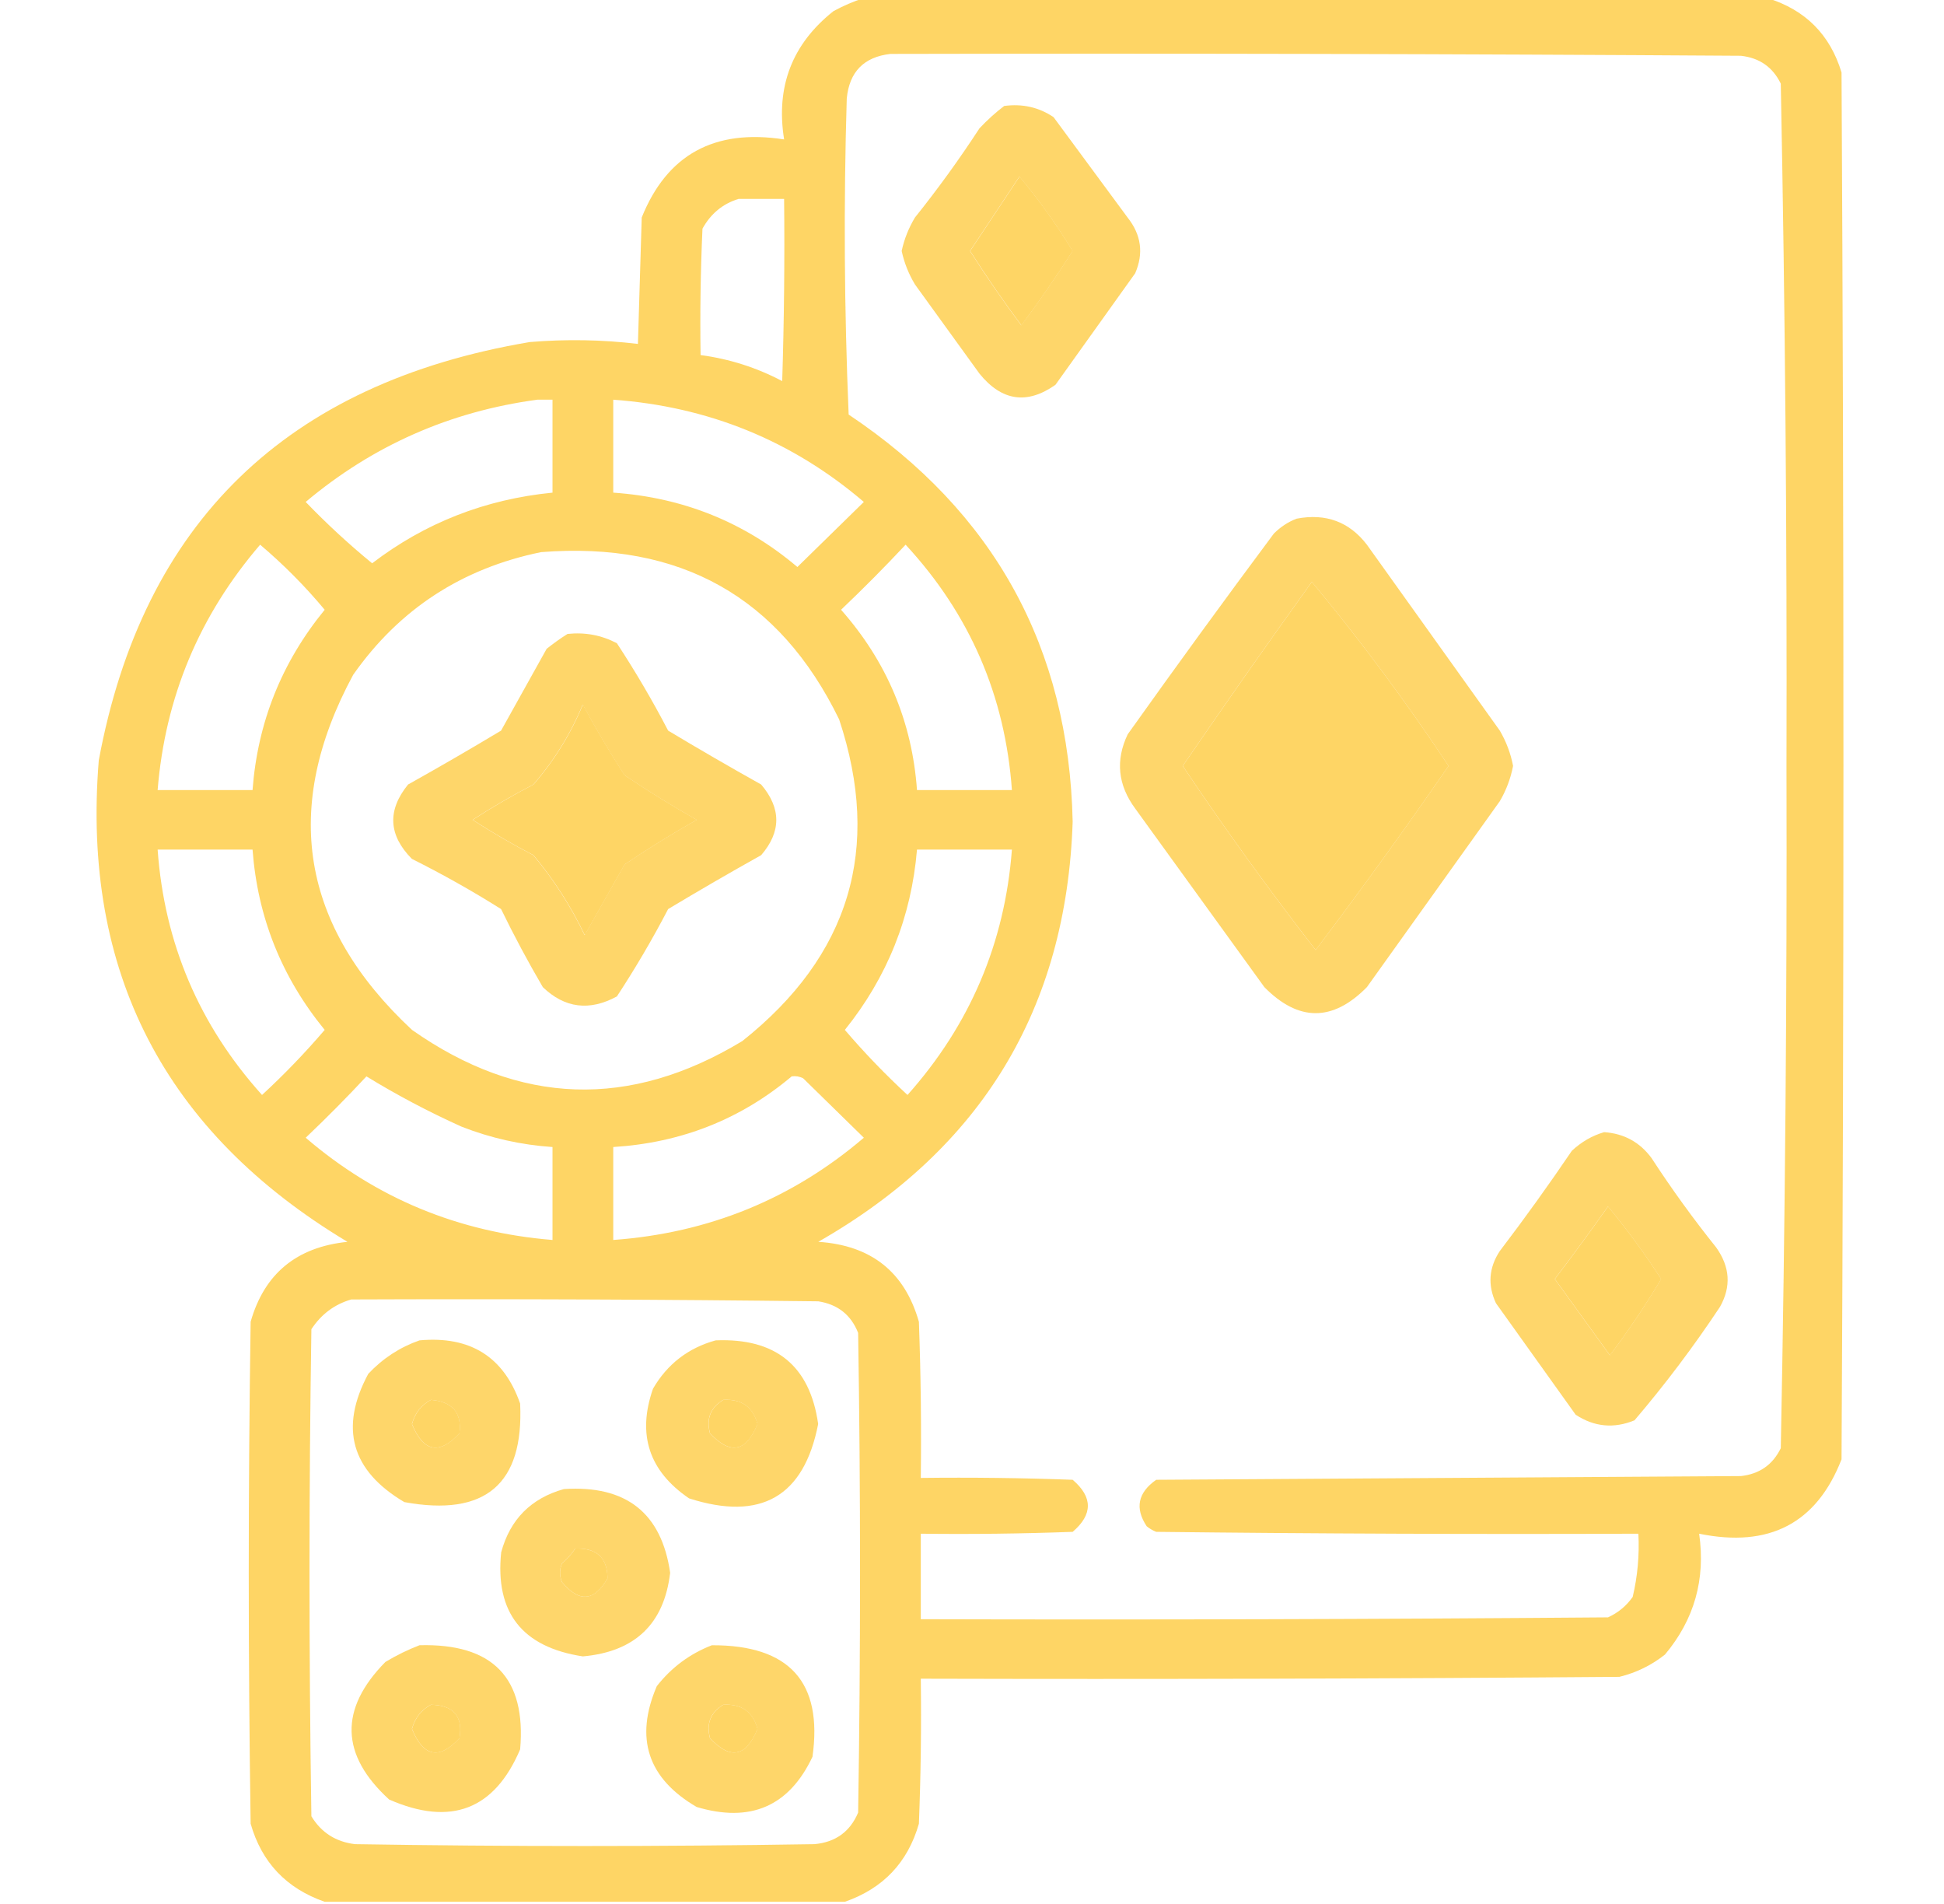 <svg width="143" height="140" viewBox="0 0 143 140" fill="none" xmlns="http://www.w3.org/2000/svg">
<g clip-path="url(#clip0_749_22603)">
<path opacity="0.954" fill-rule="evenodd" clip-rule="evenodd" d="M63.544 -0.137C85.701 -0.137 107.859 -0.137 130.016 -0.137C132.805 0.725 134.62 2.548 135.463 5.332C135.649 39.329 135.649 73.327 135.463 107.324C133.634 112.027 130.142 113.85 124.989 112.793C125.47 116.147 124.632 119.109 122.475 121.68C121.484 122.467 120.367 123.014 119.124 123.32C101.994 123.457 84.864 123.503 67.733 123.457C67.78 127.013 67.733 130.567 67.594 134.121C66.777 136.97 64.962 138.884 62.147 139.863C49.393 139.863 36.638 139.863 23.884 139.863C21.067 138.882 19.251 136.968 18.437 134.121C18.251 121.816 18.251 109.512 18.437 97.207C19.443 93.671 21.817 91.712 25.559 91.328C12.103 83.255 6.005 71.452 7.266 55.918C10.51 38.431 21.077 28.177 38.966 25.156C41.641 24.933 44.294 24.978 46.926 25.293C47.019 22.194 47.112 19.095 47.205 15.996C49.065 11.368 52.556 9.454 57.679 10.254C57.057 6.378 58.267 3.233 61.309 0.82C62.052 0.416 62.797 0.097 63.544 -0.137ZM65.499 3.965C86.353 3.919 107.207 3.965 128.061 4.102C129.427 4.254 130.404 4.937 130.994 6.152C131.318 22.866 131.457 39.591 131.413 56.328C131.457 73.065 131.318 89.791 130.994 106.504C130.404 107.719 129.427 108.403 128.061 108.555C113.724 108.646 99.387 108.737 85.05 108.828C83.7 109.776 83.468 110.916 84.351 112.246C84.561 112.417 84.794 112.554 85.05 112.656C96.873 112.793 108.696 112.839 120.52 112.793C120.601 114.364 120.461 115.913 120.101 117.441C119.637 118.102 119.032 118.604 118.286 118.945C101.435 119.082 84.584 119.128 67.733 119.082C67.733 116.986 67.733 114.889 67.733 112.793C71.458 112.839 75.182 112.793 78.905 112.656C80.395 111.38 80.395 110.104 78.905 108.828C75.182 108.691 71.458 108.646 67.733 108.691C67.78 104.862 67.733 101.034 67.594 97.207C66.548 93.541 64.081 91.581 60.192 91.328C72.214 84.461 78.452 74.161 78.905 60.43C78.63 47.628 73.137 37.648 62.427 30.488C62.101 22.742 62.054 14.995 62.287 7.246C62.476 5.284 63.547 4.19 65.499 3.965ZM74.995 12.988C76.433 14.708 77.737 16.531 78.905 18.457C77.721 20.317 76.464 22.139 75.135 23.926C73.805 22.139 72.548 20.317 71.364 18.457C72.572 16.636 73.782 14.813 74.995 12.988ZM54.327 14.629C55.444 14.629 56.561 14.629 57.679 14.629C57.725 19.096 57.679 23.562 57.539 28.027C55.657 27.033 53.655 26.395 51.534 26.113C51.487 23.013 51.534 19.914 51.674 16.816C52.286 15.711 53.17 14.982 54.327 14.629ZM39.524 29.395C39.897 29.395 40.269 29.395 40.642 29.395C40.642 31.673 40.642 33.952 40.642 36.23C35.689 36.719 31.267 38.451 27.375 41.426C25.665 40.026 24.035 38.522 22.487 36.914C27.424 32.765 33.103 30.259 39.524 29.395ZM45.11 29.395C52.127 29.906 58.272 32.412 63.544 36.914C61.915 38.509 60.285 40.104 58.656 41.699C54.773 38.41 50.258 36.587 45.11 36.23C45.11 33.952 45.11 31.673 45.11 29.395ZM19.136 40.059C20.86 41.519 22.443 43.114 23.884 44.844C20.719 48.714 18.95 53.135 18.577 58.105C16.25 58.105 13.922 58.105 11.595 58.105C12.148 51.279 14.662 45.263 19.136 40.059ZM66.616 40.059C71.333 45.152 73.939 51.167 74.436 58.105C72.109 58.105 69.781 58.105 67.454 58.105C67.092 53.069 65.23 48.648 61.868 44.844C63.508 43.285 65.09 41.69 66.616 40.059ZM39.804 40.605C50.037 39.802 57.345 43.904 61.728 52.91C64.879 62.404 62.505 70.289 54.606 76.562C46.322 81.576 38.222 81.302 30.308 75.742C22.134 68.125 20.691 59.42 25.978 49.629C29.367 44.804 33.976 41.797 39.804 40.605ZM96.501 42.793C100.081 47.103 103.433 51.615 106.556 56.328C103.402 60.907 100.143 65.419 96.78 69.863C93.364 65.469 90.105 60.957 87.005 56.328C90.119 51.777 93.284 47.265 96.501 42.793ZM42.876 51.816C43.822 53.576 44.846 55.307 45.948 57.012C47.67 58.174 49.439 59.268 51.255 60.293C49.439 61.318 47.67 62.412 45.948 63.574C44.971 65.306 43.993 67.038 43.016 68.769C42.003 66.649 40.746 64.689 39.245 62.891C37.699 62.09 36.21 61.224 34.776 60.293C36.22 59.358 37.709 58.492 39.245 57.695C40.778 55.925 41.988 53.965 42.876 51.816ZM11.595 62.48C13.922 62.48 16.25 62.48 18.577 62.48C18.949 67.45 20.718 71.87 23.884 75.742C22.453 77.416 20.917 79.012 19.275 80.527C14.649 75.385 12.089 69.369 11.595 62.48ZM67.454 62.48C69.781 62.48 72.109 62.48 74.436 62.48C73.914 69.35 71.354 75.366 66.756 80.527C65.114 79.012 63.578 77.416 62.147 75.742C65.269 71.86 67.038 67.439 67.454 62.48ZM26.956 79.16C29.176 80.521 31.503 81.752 33.938 82.852C36.096 83.699 38.33 84.2 40.642 84.356C40.642 86.634 40.642 88.913 40.642 91.191C33.719 90.626 27.668 88.12 22.487 83.672C24.033 82.204 25.523 80.7 26.956 79.16ZM58.237 79.16C58.531 79.119 58.81 79.165 59.075 79.297C60.565 80.755 62.054 82.214 63.544 83.672C58.272 88.174 52.127 90.68 45.11 91.191C45.11 88.913 45.11 86.634 45.11 84.356C50.116 84.044 54.492 82.312 58.237 79.16ZM118.286 88.731C119.687 90.422 120.991 92.199 122.196 94.062C121.045 95.997 119.788 97.865 118.426 99.668C117.076 97.8 115.726 95.931 114.376 94.062C115.716 92.301 117.019 90.524 118.286 88.731ZM25.839 95.566C37.29 95.521 48.741 95.566 60.192 95.703C61.625 95.926 62.603 96.701 63.125 98.027C63.311 109.785 63.311 121.543 63.125 133.301C62.532 134.707 61.462 135.482 59.913 135.625C48.648 135.807 37.383 135.807 26.118 135.625C24.705 135.457 23.634 134.774 22.906 133.574C22.72 121.634 22.72 109.694 22.906 97.754C23.629 96.653 24.606 95.924 25.839 95.566ZM31.704 102.949C33.291 103.087 33.989 103.907 33.799 105.41C32.31 107.015 31.146 106.787 30.308 104.727C30.526 103.923 30.992 103.331 31.704 102.949ZM53.21 102.949C54.55 102.875 55.388 103.467 55.724 104.727C54.891 106.786 53.727 107.013 52.232 105.41C51.941 104.341 52.267 103.521 53.21 102.949ZM42.317 113.887C43.89 113.832 44.681 114.561 44.691 116.074C43.72 117.777 42.603 117.868 41.34 116.348C41.153 115.892 41.153 115.436 41.34 114.98C41.724 114.651 42.05 114.286 42.317 113.887ZM31.704 125.371C33.373 125.41 34.072 126.23 33.799 127.832C32.31 129.437 31.146 129.209 30.308 127.148C30.526 126.345 30.992 125.753 31.704 125.371ZM53.21 125.371C54.55 125.297 55.388 125.889 55.724 127.148C54.891 129.207 53.727 129.435 52.232 127.832C51.947 126.753 52.273 125.932 53.21 125.371Z" fill="#FED35F"/>
<path opacity="0.926" fill-rule="evenodd" clip-rule="evenodd" d="M73.867 7.793C75.203 7.612 76.414 7.886 77.498 8.613C79.314 11.074 81.129 13.535 82.944 15.996C83.952 17.265 84.138 18.632 83.503 20.098C81.548 22.832 79.593 25.567 77.638 28.301C75.548 29.771 73.686 29.497 72.052 27.481C70.469 25.293 68.886 23.106 67.304 20.918C66.841 20.15 66.515 19.33 66.326 18.457C66.515 17.585 66.841 16.764 67.304 15.996C68.995 13.885 70.578 11.697 72.052 9.434C72.628 8.823 73.233 8.276 73.867 7.793ZM74.984 12.989C73.771 14.813 72.561 16.636 71.353 18.457C72.537 20.317 73.794 22.14 75.124 23.926C76.454 22.14 77.711 20.317 78.894 18.457C77.726 16.531 76.423 14.708 74.984 12.989Z" fill="#FED35F"/>
<path opacity="0.925" fill-rule="evenodd" clip-rule="evenodd" d="M95.381 38.144C97.529 37.735 99.252 38.373 100.548 40.058C103.807 44.616 107.065 49.173 110.324 53.73C110.799 54.541 111.125 55.407 111.301 56.328C111.125 57.248 110.799 58.114 110.324 58.925C107.065 63.483 103.807 68.04 100.548 72.597C98.035 75.149 95.521 75.149 93.007 72.597C89.842 68.222 86.677 63.847 83.511 59.472C82.227 57.735 82.041 55.912 82.953 54.004C86.483 49.044 90.067 44.122 93.706 39.238C94.206 38.741 94.764 38.377 95.381 38.144ZM96.499 42.793C93.282 47.265 90.116 51.776 87.002 56.328C90.103 60.957 93.362 65.469 96.778 69.863C100.141 65.418 103.399 60.907 106.553 56.328C103.43 51.614 100.079 47.103 96.499 42.793Z" fill="#FED35F"/>
<path opacity="0.926" fill-rule="evenodd" clip-rule="evenodd" d="M41.747 46.621C43.037 46.483 44.248 46.711 45.378 47.305C46.74 49.38 47.997 51.522 49.148 53.731C51.406 55.087 53.687 56.408 55.991 57.696C57.474 59.441 57.474 61.173 55.991 62.891C53.687 64.178 51.406 65.5 49.148 66.856C47.997 69.065 46.74 71.206 45.378 73.281C43.361 74.374 41.545 74.147 39.931 72.598C38.836 70.727 37.812 68.813 36.859 66.856C34.739 65.522 32.552 64.291 30.296 63.164C28.57 61.417 28.477 59.594 30.016 57.696C32.32 56.408 34.601 55.087 36.859 53.731C37.976 51.726 39.093 49.72 40.211 47.715C40.717 47.311 41.229 46.947 41.747 46.621ZM42.864 51.817C41.976 53.966 40.766 55.925 39.233 57.696C37.698 58.493 36.208 59.358 34.764 60.293C36.198 61.224 37.688 62.09 39.233 62.891C40.734 64.689 41.991 66.649 43.004 68.77C43.981 67.038 44.959 65.306 45.936 63.575C47.658 62.412 49.427 61.319 51.243 60.293C49.427 59.268 47.658 58.174 45.936 57.012C44.834 55.308 43.81 53.576 42.864 51.817Z" fill="#FED35F"/>
<path opacity="0.925" fill-rule="evenodd" clip-rule="evenodd" d="M118.001 83.262C119.467 83.364 120.631 84.002 121.492 85.176C122.966 87.439 124.549 89.627 126.24 91.738C127.263 93.171 127.356 94.629 126.519 96.113C124.595 99.015 122.5 101.795 120.235 104.453C118.715 105.078 117.272 104.941 115.906 104.043C113.951 101.309 111.996 98.574 110.041 95.84C109.424 94.512 109.517 93.236 110.32 92.012C112.158 89.599 113.927 87.138 115.627 84.629C116.334 83.972 117.125 83.516 118.001 83.262ZM118.28 88.731C117.014 90.524 115.71 92.301 114.37 94.062C115.72 95.931 117.07 97.8 118.42 99.668C119.783 97.865 121.039 95.997 122.19 94.062C120.985 92.199 119.682 90.422 118.28 88.731Z" fill="#FED35F"/>
<path opacity="0.928" fill-rule="evenodd" clip-rule="evenodd" d="M30.86 98.574C34.594 98.235 37.061 99.784 38.261 103.222C38.541 109.146 35.702 111.561 29.743 110.469C25.836 108.157 24.951 105.013 27.09 101.035C28.158 99.9 29.415 99.079 30.86 98.574ZM31.698 102.949C30.986 103.331 30.52 103.923 30.301 104.726C31.14 106.787 32.304 107.014 33.793 105.41C33.983 103.907 33.285 103.087 31.698 102.949Z" fill="#FED35F"/>
<path opacity="0.926" fill-rule="evenodd" clip-rule="evenodd" d="M52.643 98.574C57.064 98.391 59.578 100.442 60.184 104.726C59.141 110.068 55.975 111.891 50.688 110.195C47.74 108.189 46.855 105.5 48.035 102.128C49.088 100.317 50.624 99.132 52.643 98.574ZM53.202 102.949C52.259 103.52 51.933 104.341 52.224 105.41C53.719 107.013 54.883 106.785 55.715 104.726C55.38 103.467 54.542 102.874 53.202 102.949Z" fill="#FED35F"/>
<path opacity="0.923" fill-rule="evenodd" clip-rule="evenodd" d="M41.475 109.511C46.052 109.21 48.659 111.261 49.296 115.664C48.855 119.422 46.714 121.473 42.872 121.816C38.409 121.136 36.408 118.584 36.867 114.16C37.523 111.74 39.059 110.191 41.475 109.511ZM42.313 113.886C42.046 114.286 41.72 114.651 41.336 114.98C41.15 115.436 41.15 115.892 41.336 116.347C42.599 117.868 43.716 117.777 44.687 116.074C44.677 114.561 43.886 113.831 42.313 113.886Z" fill="#FED35F"/>
<path opacity="0.928" fill-rule="evenodd" clip-rule="evenodd" d="M30.86 120.995C36.252 120.85 38.718 123.402 38.262 128.651C36.371 133.098 33.159 134.328 28.626 132.343C25.035 129.062 24.942 125.69 28.347 122.226C29.167 121.733 30.005 121.323 30.86 120.995ZM31.698 125.37C30.986 125.752 30.521 126.344 30.302 127.147C31.141 129.208 32.305 129.436 33.793 127.831C34.066 126.229 33.368 125.409 31.698 125.37Z" fill="#FED35F"/>
<path opacity="0.926" fill-rule="evenodd" clip-rule="evenodd" d="M52.365 120.996C58.071 120.976 60.538 123.71 59.766 129.199C58.045 132.844 55.205 134.074 51.247 132.891C47.648 130.793 46.67 127.831 48.315 124.004C49.392 122.628 50.742 121.625 52.365 120.996ZM53.202 125.371C52.266 125.933 51.94 126.753 52.225 127.832C53.72 129.435 54.884 129.208 55.716 127.149C55.381 125.889 54.543 125.297 53.202 125.371Z" fill="#FED35F"/>
</g>
<defs>
<clipPath id="clip0_749_22603">
<rect width="143" height="140" fill="white" transform="translate(-0.002)"/>
</clipPath>
</defs>
</svg>
